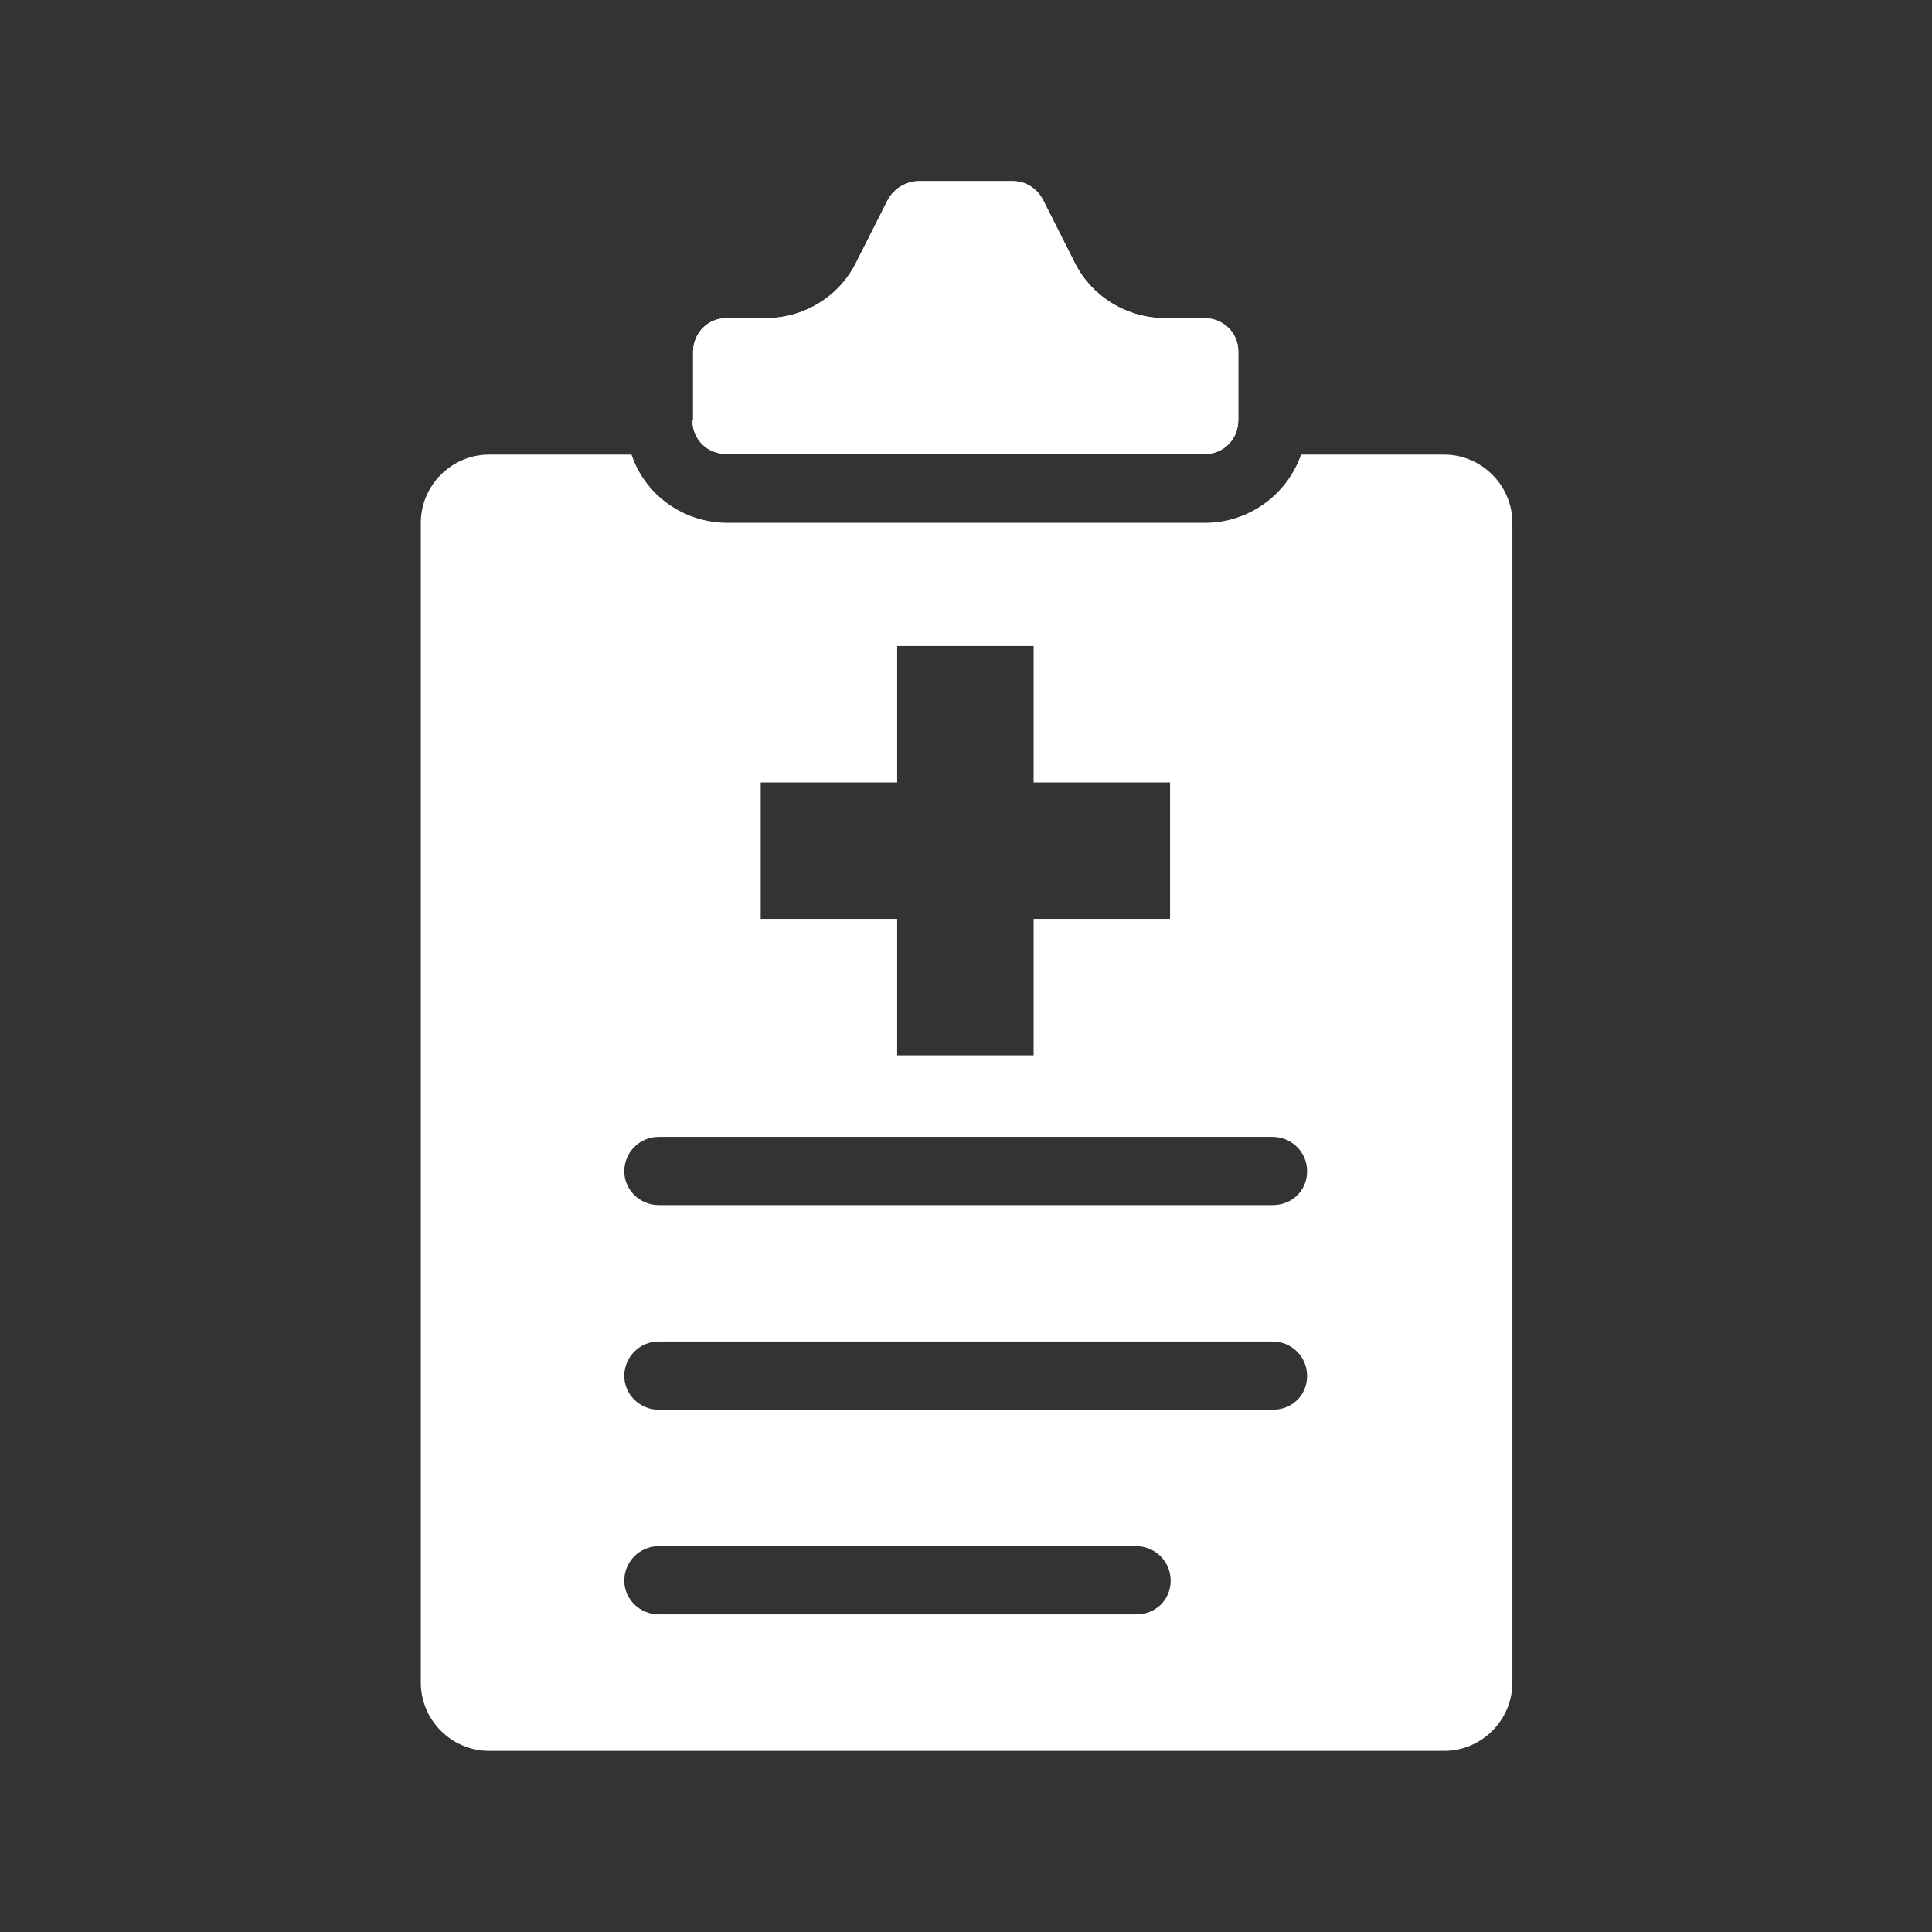 <?xml version="1.0" encoding="UTF-8"?>
<svg id="_レイヤー_1" data-name="レイヤー 1" xmlns="http://www.w3.org/2000/svg" viewBox="0 0 32 32">
  <rect x="0" y="0" width="32" height="32" fill="#333333" stroke="none"/>
  <defs>
    <style>
      .cls-1 {
        fill: #fff;
      }

      .cls-2 {
        opacity: 0;
      }
    </style>
  </defs>
  <rect class="cls-2" width="32" height="32"/>
  <g id="ico-患者の皆さま">
    <path id="_パス_1104" data-name="パス 1104" class="cls-1" d="m11.48,6.96v-1.13c0-.31.24-.56.55-.56,0,0,0,0,.01,0h.64c.64,0,1.23-.36,1.51-.94l.51-1.01c.1-.19.29-.31.51-.32h1.56c.22,0,.41.12.51.32l.51,1.01c.28.58.87.94,1.51.94h.65c.31,0,.56.24.56.55,0,0,0,0,0,.01v1.13c0,.31-.24.56-.55.56,0,0,0,0-.01,0h-7.92c-.31,0-.56-.24-.56-.55,0,0,0,0,0-.01h0Z"/>
    <path id="_パス_1105" data-name="パス 1105" class="cls-1" d="m23.91,7.53h-2.36c-.24.68-.88,1.13-1.59,1.13h-7.91c-.72,0-1.36-.45-1.59-1.13h-2.36c-.62,0-1.13.51-1.13,1.13v19.21c0,.62.51,1.13,1.13,1.13h15.82c.62,0,1.13-.51,1.13-1.13V8.66c0-.62-.51-1.13-1.13-1.13h0Zm-5.09,19.21h-7.91c-.31,0-.57-.25-.57-.56s.25-.57.57-.57h7.91c.31,0,.57.25.57.57s-.25.56-.57.56Zm2.26-3.39h-10.17c-.31,0-.57-.25-.57-.56s.25-.57.57-.57h10.17c.31,0,.57.25.57.57s-.25.56-.57.56Zm0-3.39h-10.17c-.31,0-.57-.25-.57-.56s.25-.57.57-.57h10.17c.31,0,.57.25.57.57s-.25.56-.57.56Zm-3.96-7h2.26v2.26h-2.26v2.26h-2.26v-2.26h-2.26v-2.26h2.26v-2.26h2.26v2.26Z"/>
    <path id="_パス_1106" data-name="パス 1106" class="cls-1" d="m11.48,6.96v-1.13c0-.31.24-.56.55-.56,0,0,0,0,.01,0h.64c.64,0,1.23-.36,1.51-.94l.51-1.01c.1-.19.29-.31.51-.32h1.56c.22,0,.41.12.51.32l.51,1.01c.28.58.87.94,1.51.94h.65c.31,0,.56.24.56.55,0,0,0,0,0,.01v1.13c0,.31-.24.56-.55.56,0,0,0,0-.01,0h-7.92c-.31,0-.56-.24-.56-.55,0,0,0,0,0-.01h0Z"/>
  </g>
</svg>